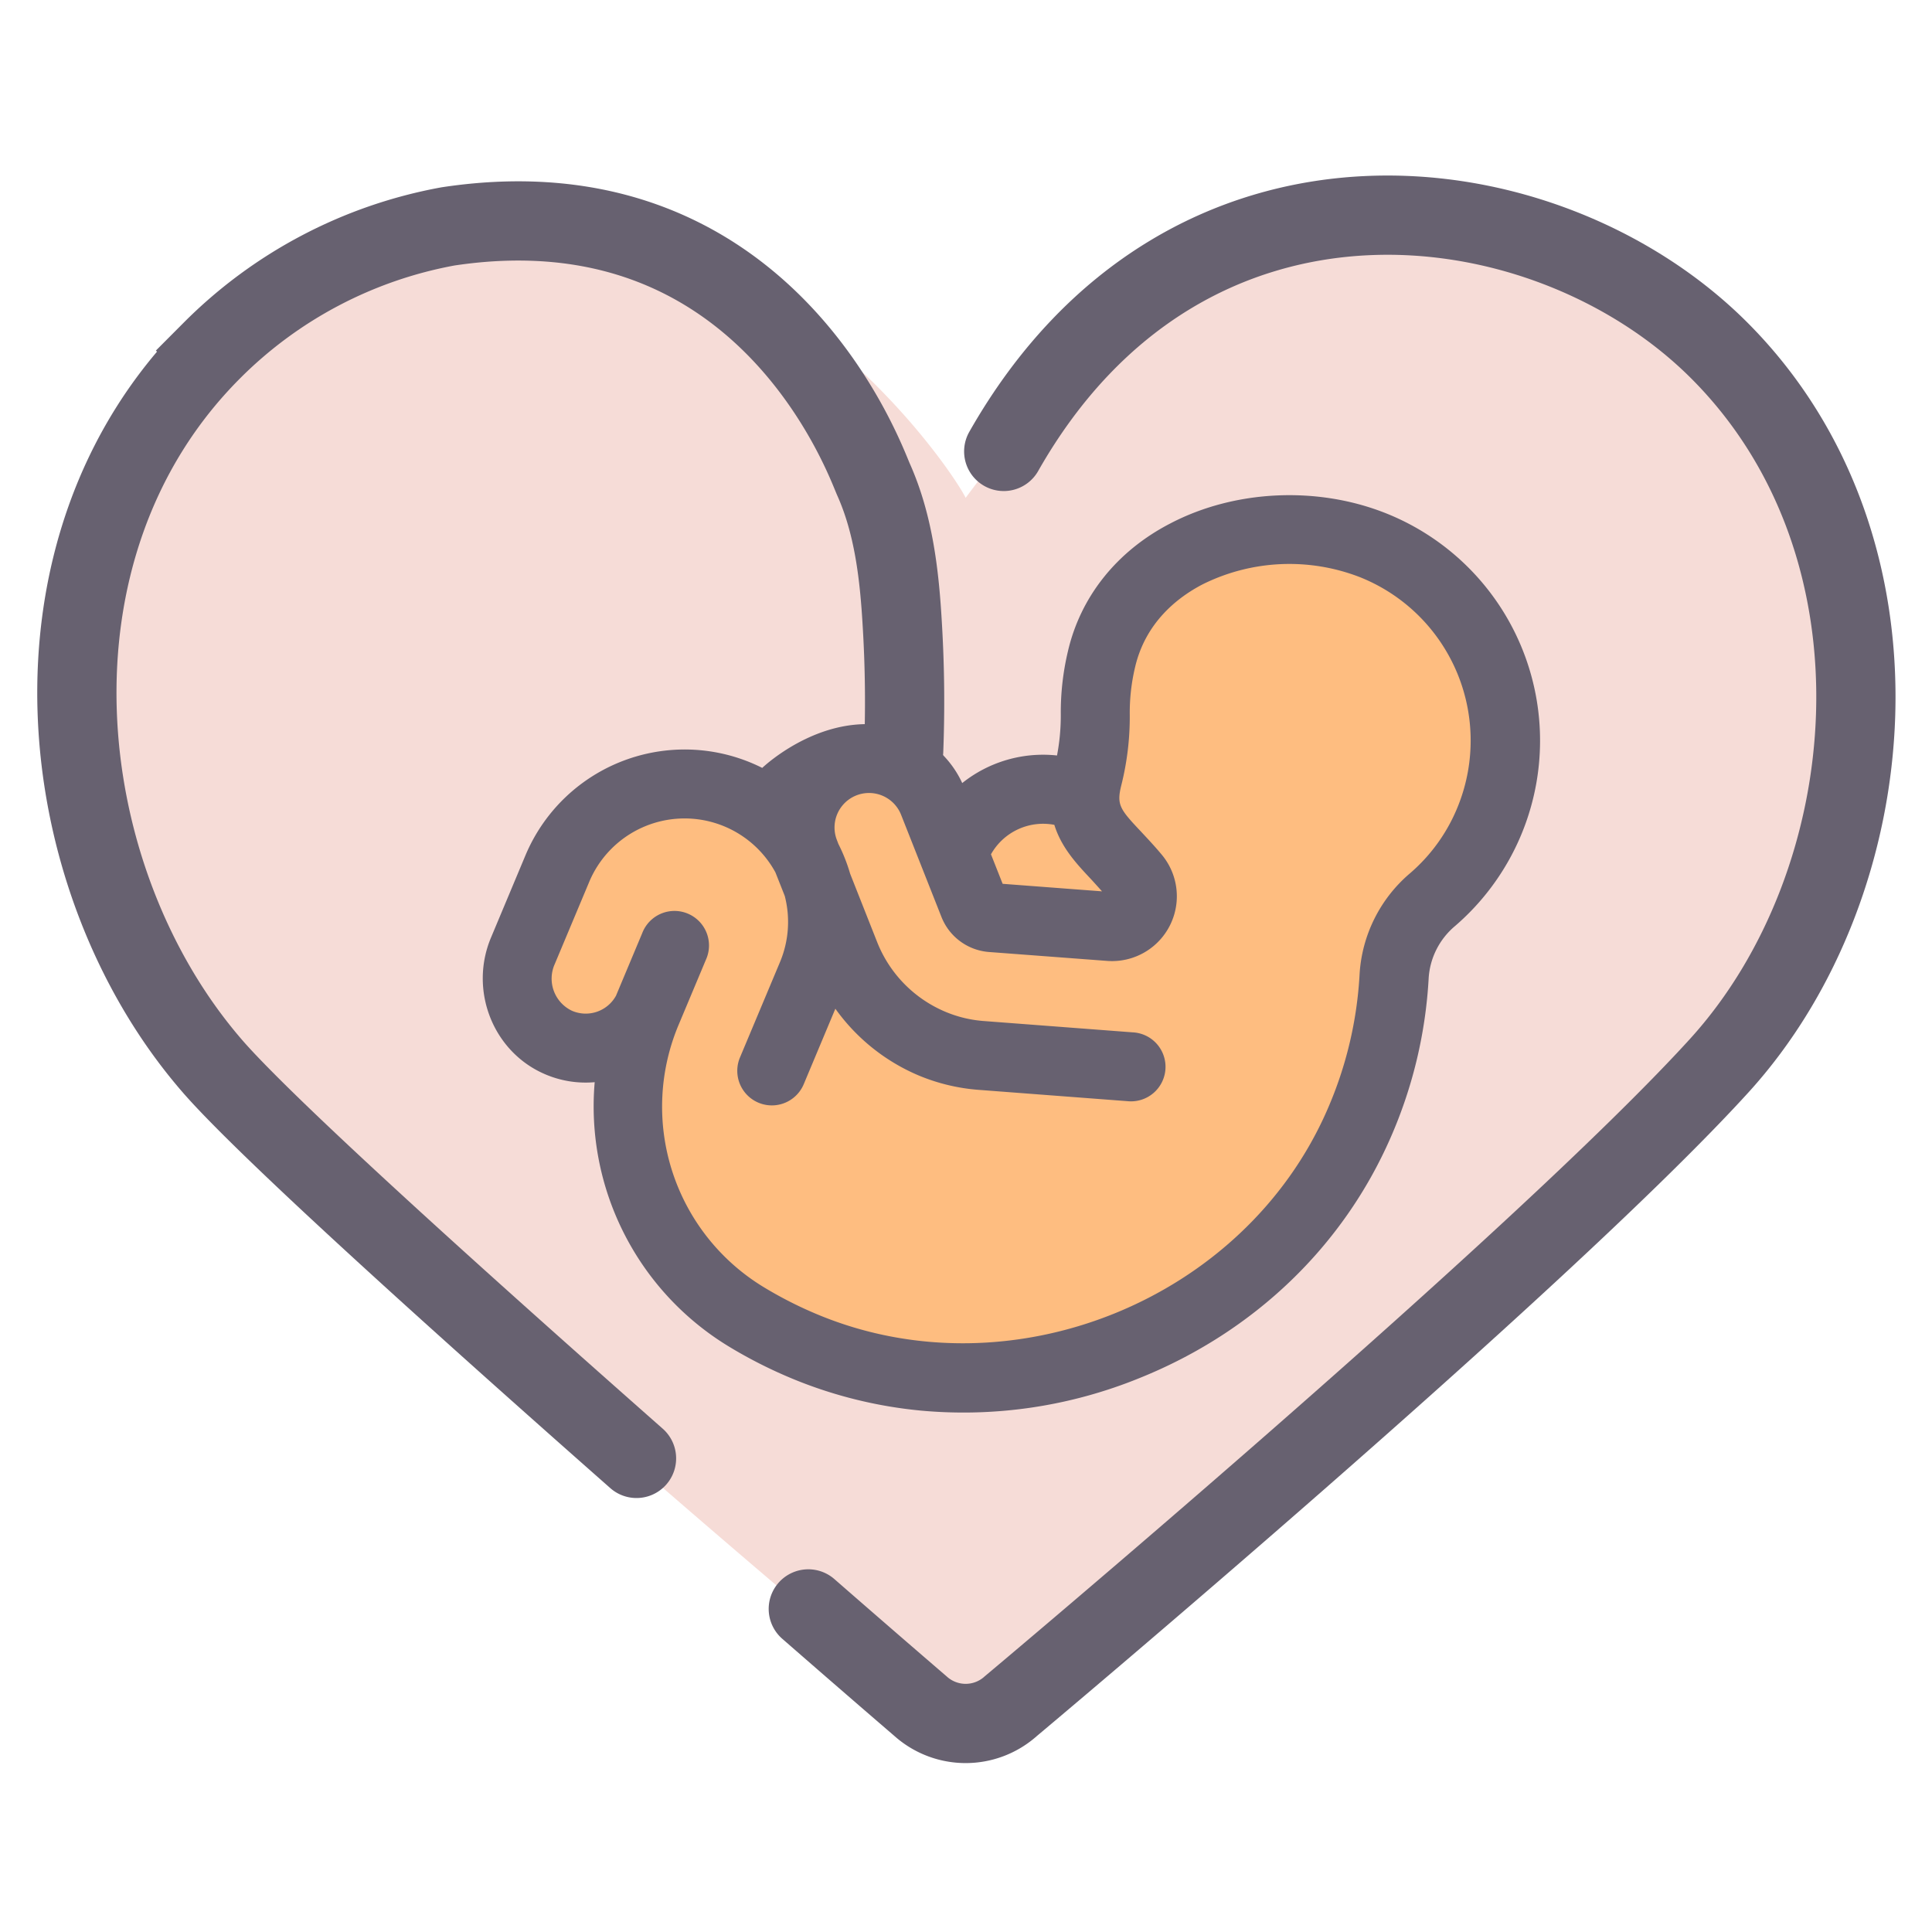<?xml version="1.0" encoding="UTF-8"?> <svg xmlns="http://www.w3.org/2000/svg" id="Capa_1" data-name="Capa 1" viewBox="0 0 512 512"><defs><style>.cls-1{fill:#f6dcd7;}.cls-2{fill:#febd80;}.cls-3{fill:#676170;}.cls-4{fill:none;stroke:#676170;stroke-linecap:round;stroke-miterlimit:10;stroke-width:21px;}</style></defs><title>Pregnancy</title><path class="cls-1" d="M255.9,131.93c-2.51-5.63-53.71-84.57-137.39-72A118.33,118.33,0,0,0,56,92.89C3.69,145.22,13,232.74,56,282.38S243.68,452.12,243.68,452.12a17.9,17.9,0,0,0,24,0S407.86,334.68,455.44,282.38c44.08-48.46,52.25-137.16,0-189.49C409.51,46.9,316.25,31,268,115.86Z"></path><path class="cls-2" d="M251.32,224.53c5.34-12.75,26-15.6,38.77-10.25l7.36,68.35-39.46-3a42,42,0,0,1-13-3.13,42.42,42.42,0,0,1-23-23.4L211.24,226a18.29,18.29,0,0,1,34-13.44L256,239.68a5.59,5.59,0,0,0,4.75,3.5l31.32,2.36a8,8,0,0,0,6.67-13.27l-.16-.2c-8.1-9.66-15.44-13.38-12.37-26,3.65-15,.51-17.84,3.67-31.38,6.93-29.65,43.88-41.46,72.05-30.18a55.7,55.7,0,0,1,15.67,93.91,28.72,28.72,0,0,0-10.13,20.13,112.71,112.71,0,0,1-9.3,39.15c-24.08,55.18-90.9,82.18-146.57,59.23a113.64,113.64,0,0,1-16.14-8.2,65.39,65.39,0,0,1-25.94-81h0A18.31,18.31,0,0,1,146,276.27c-9.28-4-13.36-15-9.46-24.28l9.13-21.77a36.58,36.58,0,1,1,67.48,28.28l-10.59,25.27-33-16,7.14-17"></path><path class="cls-3" d="M202,203.5a45.76,45.76,0,0,0-62.75,23.18l-9.12,21.77c-5.89,14,.51,30.29,14.27,36.21a27.19,27.19,0,0,0,13.2,2.13,74.44,74.44,0,0,0,35.11,69.78,123.51,123.51,0,0,0,17.43,8.86A118.29,118.29,0,0,0,244,373.82a123.65,123.65,0,0,0,58.16-8.69c30.21-12.2,53.79-34.84,66.4-63.73a121.78,121.78,0,0,0,10.06-42.32,19.65,19.65,0,0,1,7-13.69,64.85,64.85,0,0,0-18.24-109.33c-18.18-7.28-40.07-6.28-57.14,2.61C296,146,286.35,158.11,283,172.65a69.91,69.91,0,0,0-1.88,16.63,56.43,56.43,0,0,1-1,10.93A34.34,34.34,0,0,0,255,207.52a26.65,26.65,0,0,0-13.86-13.4C220.39,185.82,202,203.5,202,203.5Zm90.1,32.72-26.39-2-3.09-7.82a15.85,15.85,0,0,1,16.79-7.81c1.87,6.05,5.95,10.39,9.73,14.41C290.06,234,291.05,235.1,292.05,236.22ZM206.69,255,196.1,280.24A9.15,9.15,0,1,0,213,287.32l8.38-20A52,52,0,0,0,243.44,285a51.11,51.11,0,0,0,15.87,3.82l39.45,3a9.15,9.15,0,1,0,1.37-18.24l-39.45-3a32.42,32.42,0,0,1-10.17-2.46,33.33,33.33,0,0,1-18-18.32l-7.21-18.24a45.47,45.47,0,0,0-3.12-7.91l-.38-1a9.14,9.14,0,0,1,17-6.72l10.71,27.11a14.75,14.75,0,0,0,12.58,9.25l31.31,2.36a17.18,17.18,0,0,0,14.35-28.3l-.1-.12-.06-.07c-1.81-2.16-3.57-4-5.13-5.69-5.67-6-6.57-7.16-5.34-12.21a74.52,74.52,0,0,0,2.28-18.72,52.08,52.08,0,0,1,1.41-12.74c2.78-11.88,11.24-18.47,17.85-21.92A51.63,51.63,0,0,1,360.51,153a46.62,46.62,0,0,1,26,60.31,45.92,45.92,0,0,1-12.9,18.17,38.07,38.07,0,0,0-13.3,26.59,103.4,103.4,0,0,1-8.55,36c-22,50.52-83.74,75.45-134.71,54.44A106,106,0,0,1,202.22,341a55.94,55.94,0,0,1-22.28-69.65l7.13-17a9.15,9.15,0,1,0-16.87-7.07l-6.95,16.59a9.16,9.16,0,0,1-11.66,4A9.42,9.42,0,0,1,147,255.52l9.13-21.77a27.41,27.41,0,0,1,49.37-2.55l2.47,6.24A27.48,27.48,0,0,1,206.69,255Z"></path><path class="cls-4" d="M168.68,386.49C122.89,346.1,70.51,299,56.15,282.38c-42.93-49.64-52.25-137.16,0-189.49A118.4,118.4,0,0,1,118.72,60C202.4,47.36,229,121.41,231.46,127c5.38,12,6.91,25.42,7.66,38.59q1,16.65.36,33.35"></path><path class="cls-4" d="M266,119.63C314.24,34.72,409.71,46.9,455.64,92.89c52.25,52.33,44.09,141,0,189.49-47.58,52.3-187.73,169.74-187.73,169.74a17.91,17.91,0,0,1-24,0S232,441.9,214.21,426.38"></path></svg> 